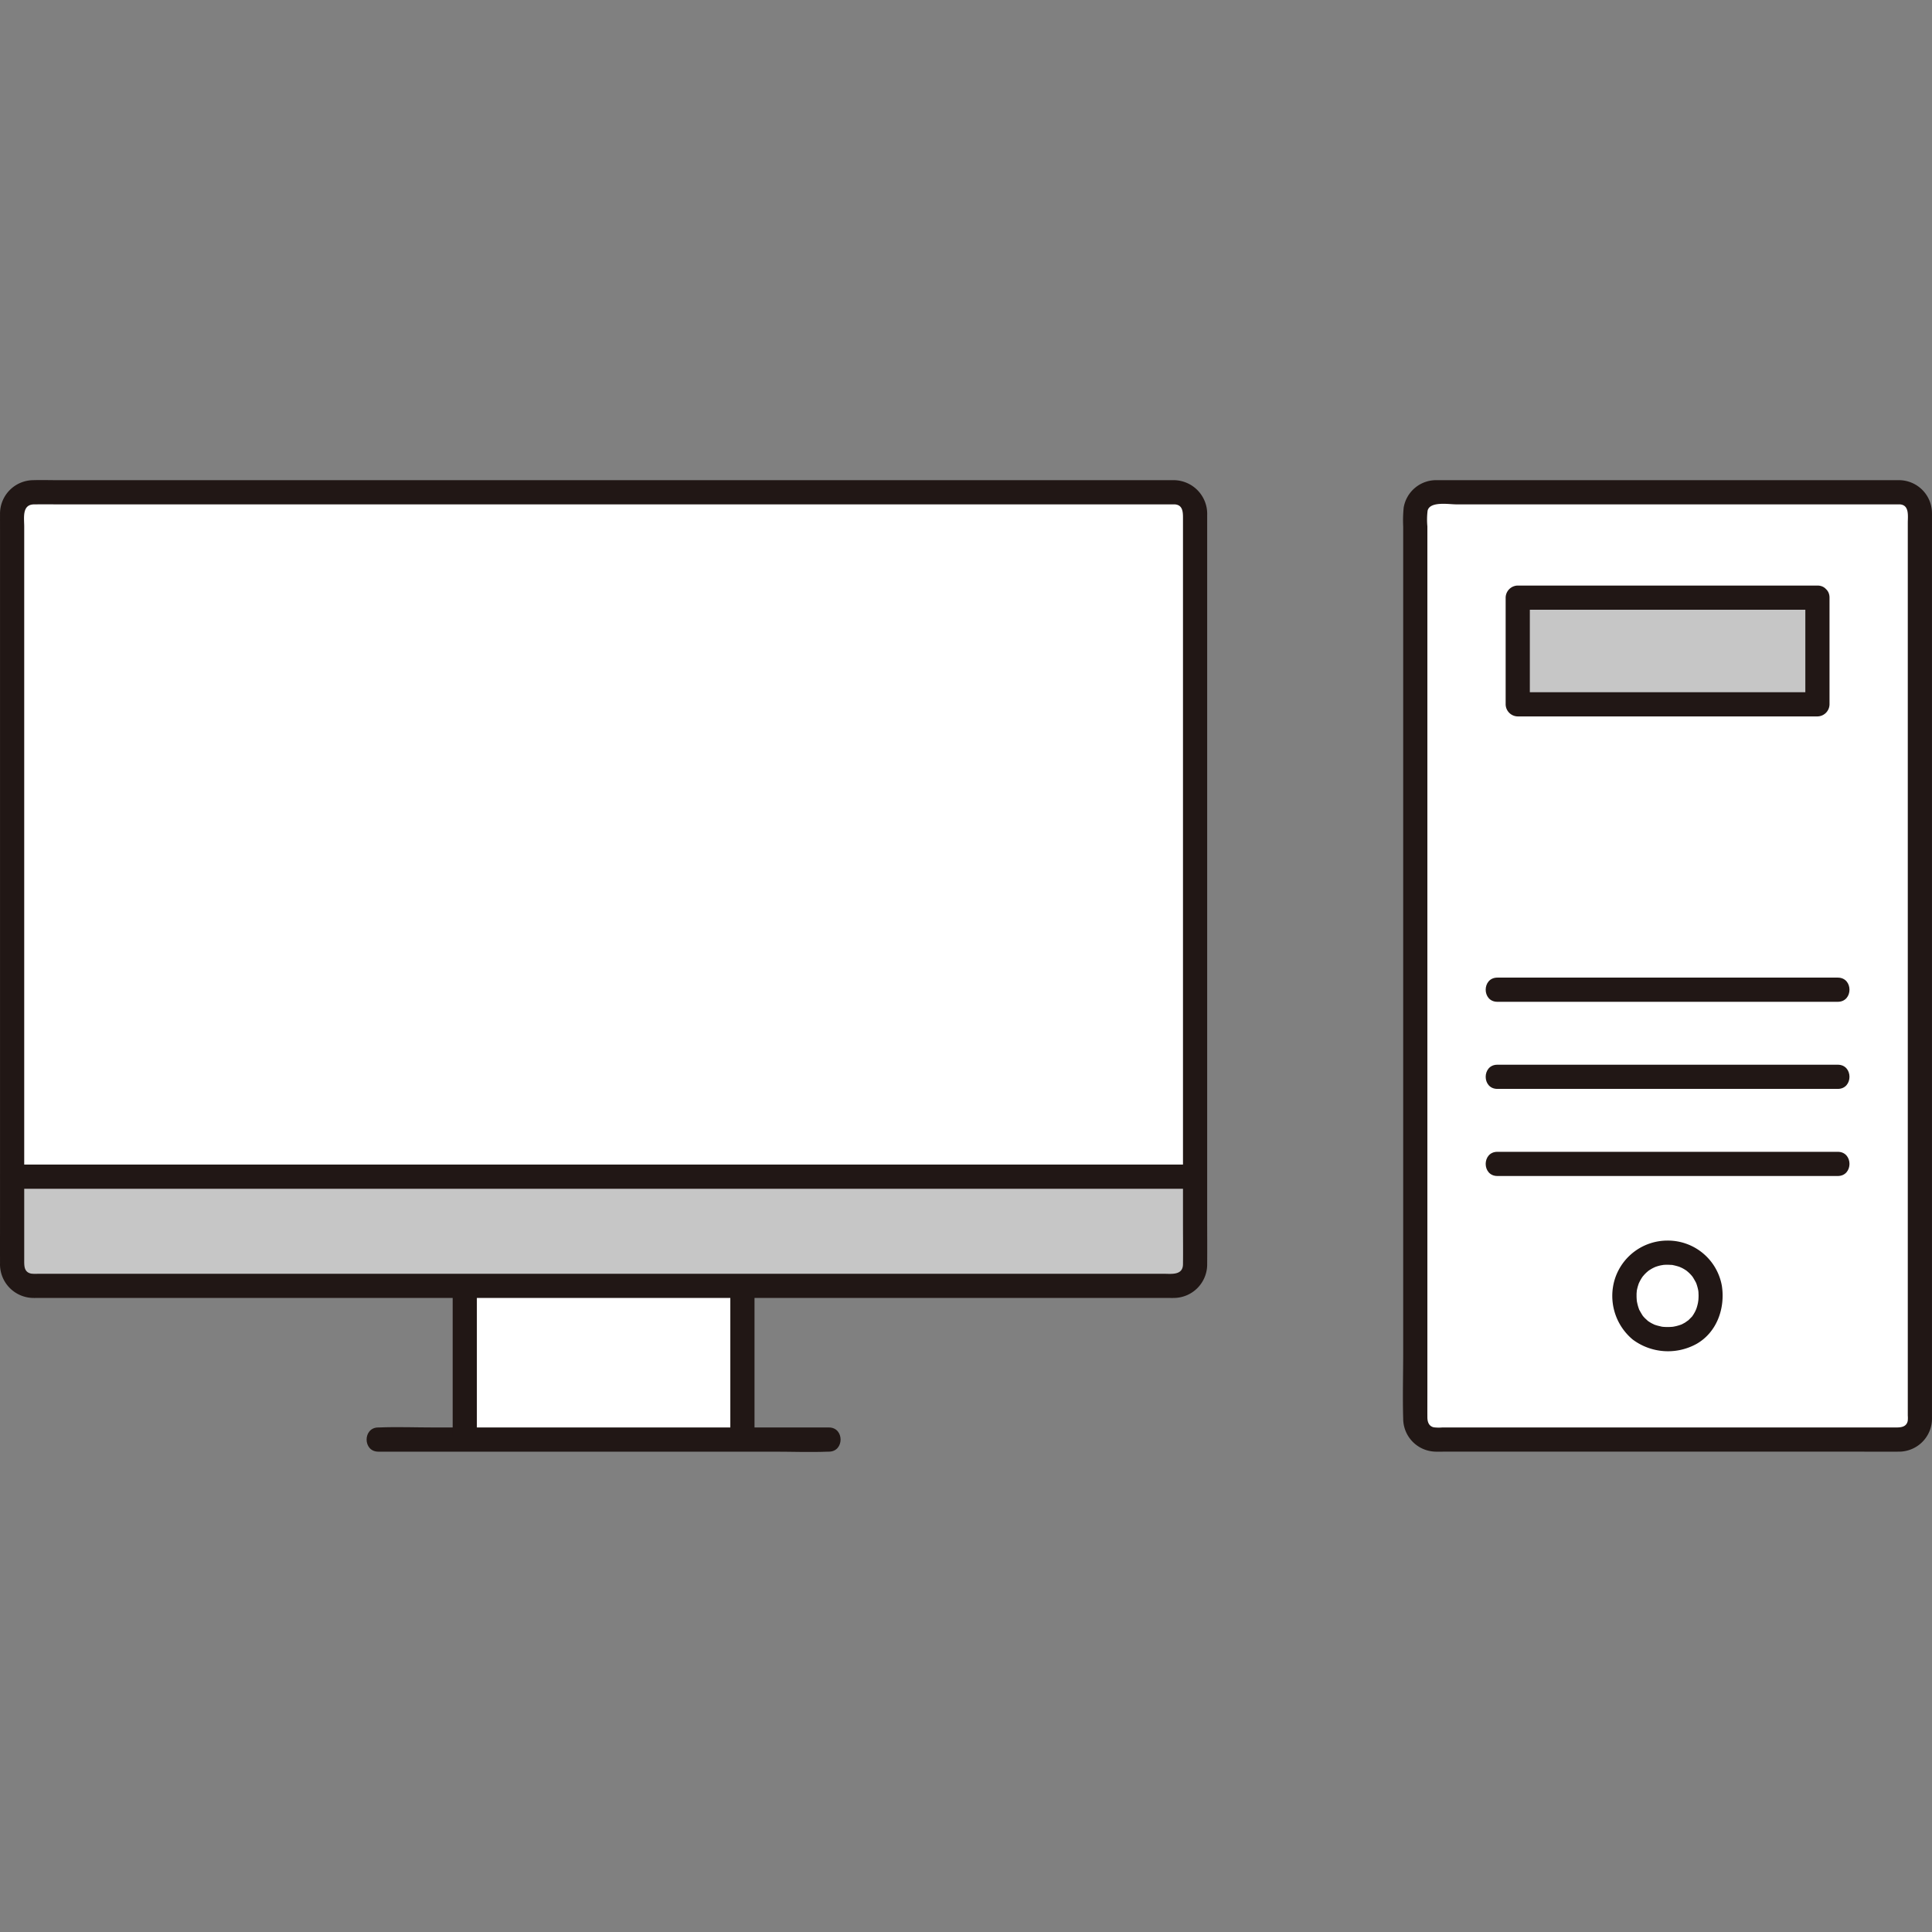 <?xml version="1.0" encoding="utf-8"?>
<!-- Скачано с сайта svg4.ru / Downloaded from svg4.ru -->
<svg width="800px" height="800px" viewBox="0 -95.27 383.423 383.423" xmlns="http://www.w3.org/2000/svg"><rect x="0" y="-95.27" width="383.423" height="383.423" fill="#808080" stroke="none"/><defs><style>.a{fill:#ffffff;}.b{fill:#c6c6c6;}.c{fill:#211715;}</style></defs><path class="a" d="M147.34,165.087v-5.168h-55.1v30.506h55.1Z"/><rect class="a" x="280.877" y="2.425" width="100.142" height="187.998" rx="4.032"/><rect class="b" x="301.21" y="23.339" width="59.475" height="21.171"/><path class="a" d="M330.947,153.334a8.385,8.385,0,0,0-8.55,8.5,8.246,8.246,0,0,0,8.551,8.658c5.173,0,8.55-3.564,8.55-8.658A8.377,8.377,0,0,0,330.947,153.334Z"/><path class="c" d="M376.986.025h-89.06c-.9,0-1.8-.008-2.7,0a6.532,6.532,0,0,0-6.65,5.426,25.2,25.2,0,0,0-.1,3.788V173.2c0,4.358-.129,8.738,0,13.094a6.561,6.561,0,0,0,6.434,6.529c.526.019,1.056,0,1.582,0h82.623c2.533,0,5.067.026,7.6,0a6.562,6.562,0,0,0,6.689-6.085c.023-.356.014-.713.014-1.07V7.762c0-.4.011-.8,0-1.2A6.568,6.568,0,0,0,376.986.025c-3.088-.131-3.082,4.669,0,4.8,1.988.085,1.632,2.3,1.632,3.683V185.669a5.54,5.54,0,0,1-.014,1.07c-.257,1.184-1.33,1.285-2.3,1.285H286.218a8.056,8.056,0,0,1-1.673-.03c-1-.227-1.262-1.106-1.268-1.985-.011-1.612,0-3.225,0-4.837V9.205a14.446,14.446,0,0,1,.044-3.127c.454-1.912,4.23-1.253,5.641-1.253h88.024C380.075,4.825,380.08.025,376.986.025Z"/><path class="c" d="M360.685,20.939H301.21a2.435,2.435,0,0,0-2.4,2.4V44.51a2.435,2.435,0,0,0,2.4,2.4h59.475a2.434,2.434,0,0,0,2.4-2.4V23.339c0-3.088-4.8-3.093-4.8,0V44.51l2.4-2.4H301.21l2.4,2.4V23.339l-2.4,2.4h59.475C363.774,25.739,363.779,20.939,360.685,20.939Z"/><path class="c" d="M364.728,98.746H297.167c-3.088,0-3.093,4.8,0,4.8h67.561c3.089,0,3.094-4.8,0-4.8Z"/><path class="c" d="M364.728,116.032H297.167c-3.088,0-3.093,4.8,0,4.8h67.561c3.089,0,3.094-4.8,0-4.8Z"/><path class="c" d="M364.728,133.318H297.167c-3.088,0-3.093,4.8,0,4.8h67.561c3.089,0,3.094-4.8,0-4.8Z"/><path class="c" d="M330.947,150.934a10.952,10.952,0,0,0-10.46,7.617,11.27,11.27,0,0,0,3.55,12.03,11.711,11.711,0,0,0,12.667.851c4.027-2.3,5.691-7.05,5.021-11.485a10.877,10.877,0,0,0-10.778-9.013,2.4,2.4,0,1,0,0,4.8c.249,0,.5.02.744.029.731.027-.384-.113.316.039a11.191,11.191,0,0,1,1.126.288q.216.071.429.153c-.461-.18.2.107.243.127a7.683,7.683,0,0,1,1.117.7c-.4-.306.147.147.183.18.106.1.21.2.31.3.151.155.293.317.433.482-.285-.334.017.019.08.116.219.335.406.679.6,1.026.04.07.191.419.026.022a7.889,7.889,0,0,1,.285.83,8.046,8.046,0,0,1,.239,1.085c-.068-.464,0,.031,0,.149,0,.191.018.381.018.572a11.32,11.32,0,0,1-.061,1.165c.053-.526-.037.191-.049.25-.05.249-.109.5-.179.741-.049.172-.1.341-.161.51-.027.075-.313.686-.074.2a9.642,9.642,0,0,1-.489.9q-.136.213-.284.418c-.223.309.379-.382-.063.063-.285.287-.554.572-.861.837.379-.327-.347.226-.507.32-.177.1-.362.192-.543.291-.57.314.274-.09-.1.049a9.292,9.292,0,0,1-1.132.345c-.145.034-.29.058-.435.09-.284.046-.295.05-.036.013-.154.018-.308.031-.463.041a10.412,10.412,0,0,1-1.185.013c-.23-.01-.46-.027-.689-.055.112.014.421.091-.028-.015-.391-.093-.779-.174-1.161-.3-.169-.056-.337-.115-.5-.183.482.2-.188-.112-.279-.162a7.346,7.346,0,0,1-.955-.613c.391.3-.33-.327-.435-.436s-.231-.251-.344-.379c-.258-.293.288.46-.065-.085-.23-.353-.433-.711-.637-1.078-.321-.578.117.423-.1-.212-.046-.138-.1-.273-.141-.412a9.566,9.566,0,0,1-.308-1.306c.018.11.028.432,0-.052-.015-.238-.035-.475-.04-.714,0-.195,0-.39,0-.585,0-.1.085-.884.01-.371a8.3,8.3,0,0,1,.3-1.292c.066-.208.137-.416.221-.618-.161.388.064-.1.123-.215a7.945,7.945,0,0,1,.69-1.1c-.309.406.141-.141.176-.179q.219-.238.458-.459c.035-.033.581-.49.182-.182a6.483,6.483,0,0,1,.542-.371q.281-.177.575-.331c.093-.048.626-.28.244-.129a8.275,8.275,0,0,1,1.325-.4c.03-.007.79-.117.307-.064.329-.036.659-.047.989-.052a2.4,2.4,0,0,0,0-4.8Z"/><path class="b" d="M237.172,138.249V155.82a4.107,4.107,0,0,1-4.1,4.1H6.508a4.107,4.107,0,0,1-4.1-4.1V138.249Z"/><path class="a" d="M237.172,6.526V138.249H2.4V6.526a4.1,4.1,0,0,1,4.1-4.1H233.069A4.1,4.1,0,0,1,237.172,6.526Z"/><path class="c" d="M75.071,192.824h78.378c3.624,0,7.281.145,10.9,0,.051,0,.1,0,.155,0,3.088,0,3.093-4.8,0-4.8H86.128c-3.623,0-7.281-.146-10.9,0-.051,0-.1,0-.154,0-3.089,0-3.094,4.8,0,4.8Z"/><path class="c" d="M94.638,189.8V159.978c0-3.088-4.8-3.093-4.8,0V189.8c0,3.089,4.8,3.094,4.8,0Z"/><path class="c" d="M144.94,159.978V189.8c0,3.088,4.8,3.093,4.8,0V159.978c0-3.088-4.8-3.093-4.8,0Z"/><path class="c" d="M233.067.025H11.531c-1.662,0-3.336-.057-5,0A6.65,6.65,0,0,0,.006,6.807c-.009,1,0,2,0,3V145.888c0,3.161-.014,6.322,0,9.483a6.681,6.681,0,0,0,6.506,6.948c.406.014.814,0,1.22,0H231.7c.452,0,.906.015,1.357,0a6.658,6.658,0,0,0,6.517-6.833c.026-3.024,0-6.05,0-9.074V10.094c0-1.041,0-2.081,0-3.121a6.685,6.685,0,0,0-6.5-6.948c-3.089-.124-3.083,4.676,0,4.8,1.621.066,1.7,1.435,1.7,2.658V147.361c0,2.758.036,5.518,0,8.276-.029,2.262-2.354,1.882-3.936,1.882H7.554a7.083,7.083,0,0,1-1.392-.033c-1.427-.309-1.356-1.6-1.356-2.716V9.23c0-1.708-.482-4.379,1.95-4.4,2.077-.022,4.156,0,6.234,0H233.067C236.156,4.825,236.161.025,233.067.025Z"/><path class="c" d="M2.4,140.648h234.77c3.089,0,3.094-4.8,0-4.8H2.4c-3.089,0-3.094,4.8,0,4.8Z"/></svg>